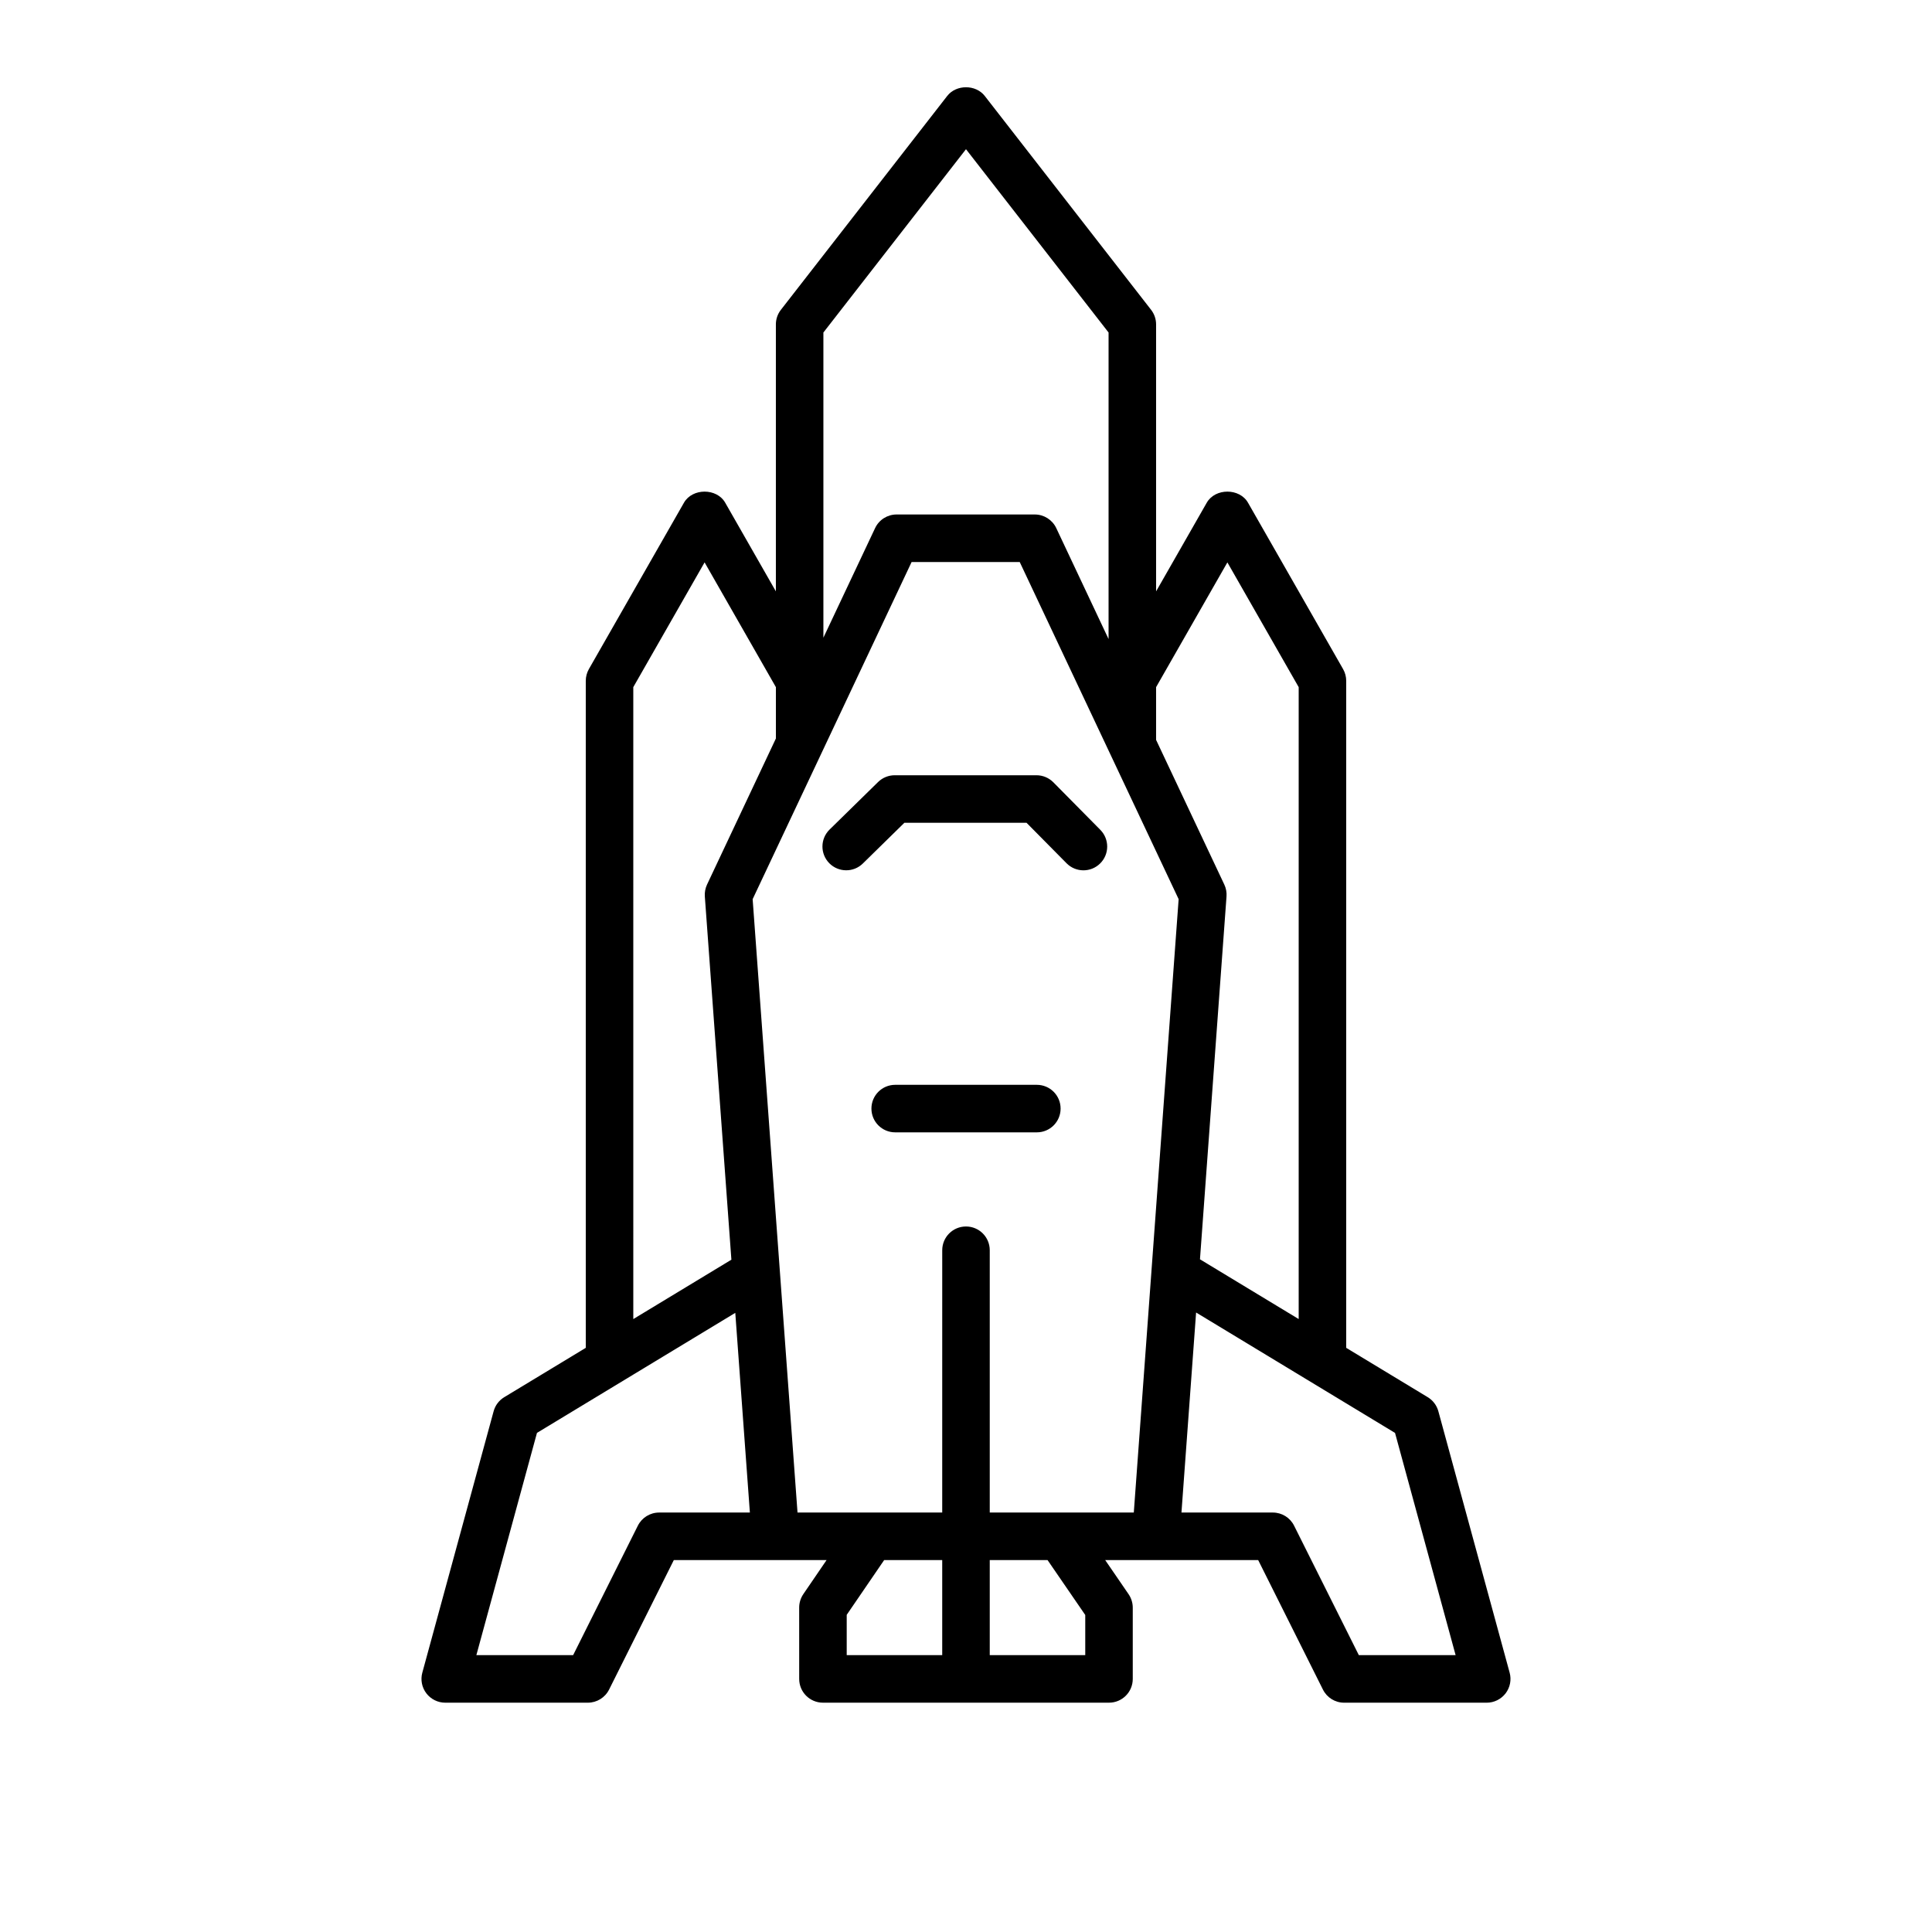 <?xml version="1.0" encoding="UTF-8"?>
<!-- Uploaded to: SVG Find, www.svgrepo.com, Generator: SVG Find Mixer Tools -->
<svg fill="#000000" width="800px" height="800px" version="1.1" viewBox="144 144 512 512" xmlns="http://www.w3.org/2000/svg">
 <g>
  <path d="m525.18 518c-0.422-1.562-1.438-2.898-2.816-3.734l-21.605-13.074v-176.76c0-1.098-0.289-2.172-0.832-3.125l-25.191-44.082c-2.234-3.922-8.695-3.922-10.934 0l-13.426 23.496v-70.754c0-1.406-0.465-2.758-1.328-3.867l-44.082-56.68c-2.387-3.062-7.551-3.062-9.938 0l-44.082 56.68c-0.867 1.109-1.332 2.465-1.332 3.867v70.754l-13.426-23.496c-2.234-3.922-8.695-3.922-10.934 0l-25.191 44.082c-0.539 0.953-0.828 2.031-0.828 3.125v176.76l-21.605 13.074c-1.387 0.836-2.394 2.172-2.816 3.734l-18.895 69.273c-0.516 1.891-0.125 3.918 1.07 5.481 1.191 1.555 3.043 2.477 5.008 2.477h37.785c2.387 0 4.566-1.348 5.637-3.484l17.148-34.305h40.48l-6.16 9.02c-0.711 1.051-1.098 2.285-1.098 3.551l0.004 18.918c0 3.484 2.816 6.297 6.297 6.297h75.805c3.484 0 6.297-2.816 6.297-6.297v-18.895c0-1.273-0.391-2.512-1.109-3.562l-6.191-9.031h40.539l17.156 34.305c1.059 2.137 3.234 3.484 5.621 3.484h37.785c1.965 0 3.809-0.918 5.008-2.477 1.191-1.562 1.586-3.59 1.07-5.481zm-55.91-224.96 18.895 33.062v167.46l-26.16-15.832 7.035-96.164c0.082-1.082-0.125-2.168-0.586-3.148l-18.078-38.344v-13.973zm-69.273-109.5 37.785 48.578v81.238l-13.859-29.402c-1.043-2.203-3.266-3.613-5.695-3.613h-36.625c-2.438 0-4.652 1.41-5.691 3.609l-13.703 29.043v-80.875zm-88.168 142.56 18.895-33.062 18.895 33.062v13.609l-18.246 38.707c-0.461 0.984-0.66 2.066-0.586 3.148l7.039 96.266-25.996 15.738zm6.844 218.74c-2.387 0-4.566 1.348-5.637 3.484l-17.148 34.301h-25.645l16.059-58.895 52.555-31.809 3.867 52.918zm49.715 27.109 9.926-14.516h15.383v25.191h-25.309zm63.215 0.039v10.637h-25.309v-25.191h15.316zm6.297-27.148h-31.605v-69.512c0-3.484-2.816-6.297-6.297-6.297-3.484 0-6.297 2.816-6.297 6.297l-0.004 69.512h-38.348l-11.891-162.55 42.129-89.352h28.648l42.117 89.352-11.883 162.55zm66.203 37.785-17.156-34.305c-1.062-2.133-3.242-3.481-5.629-3.481h-24.219l3.879-53.012 52.719 31.91 16.055 58.887z"/>
  <path d="m418.77 431.49h-37.535c-3.484 0-6.297 2.816-6.297 6.297 0 3.484 2.816 6.297 6.297 6.297h37.539c3.484 0 6.297-2.816 6.297-6.297 0.004-3.484-2.82-6.297-6.301-6.297z"/>
  <path d="m423.15 351.32c-1.184-1.191-2.789-1.871-4.477-1.871h-37.57c-1.648 0-3.231 0.648-4.41 1.801l-12.848 12.594c-2.488 2.438-2.519 6.422-0.09 8.906 2.438 2.481 6.43 2.523 8.906 0.09l11.008-10.793h32.371l10.605 10.727c1.227 1.242 2.852 1.871 4.477 1.871 1.598 0 3.199-0.605 4.426-1.82 2.477-2.445 2.492-6.43 0.051-8.906z"/>
 </g>
</svg>